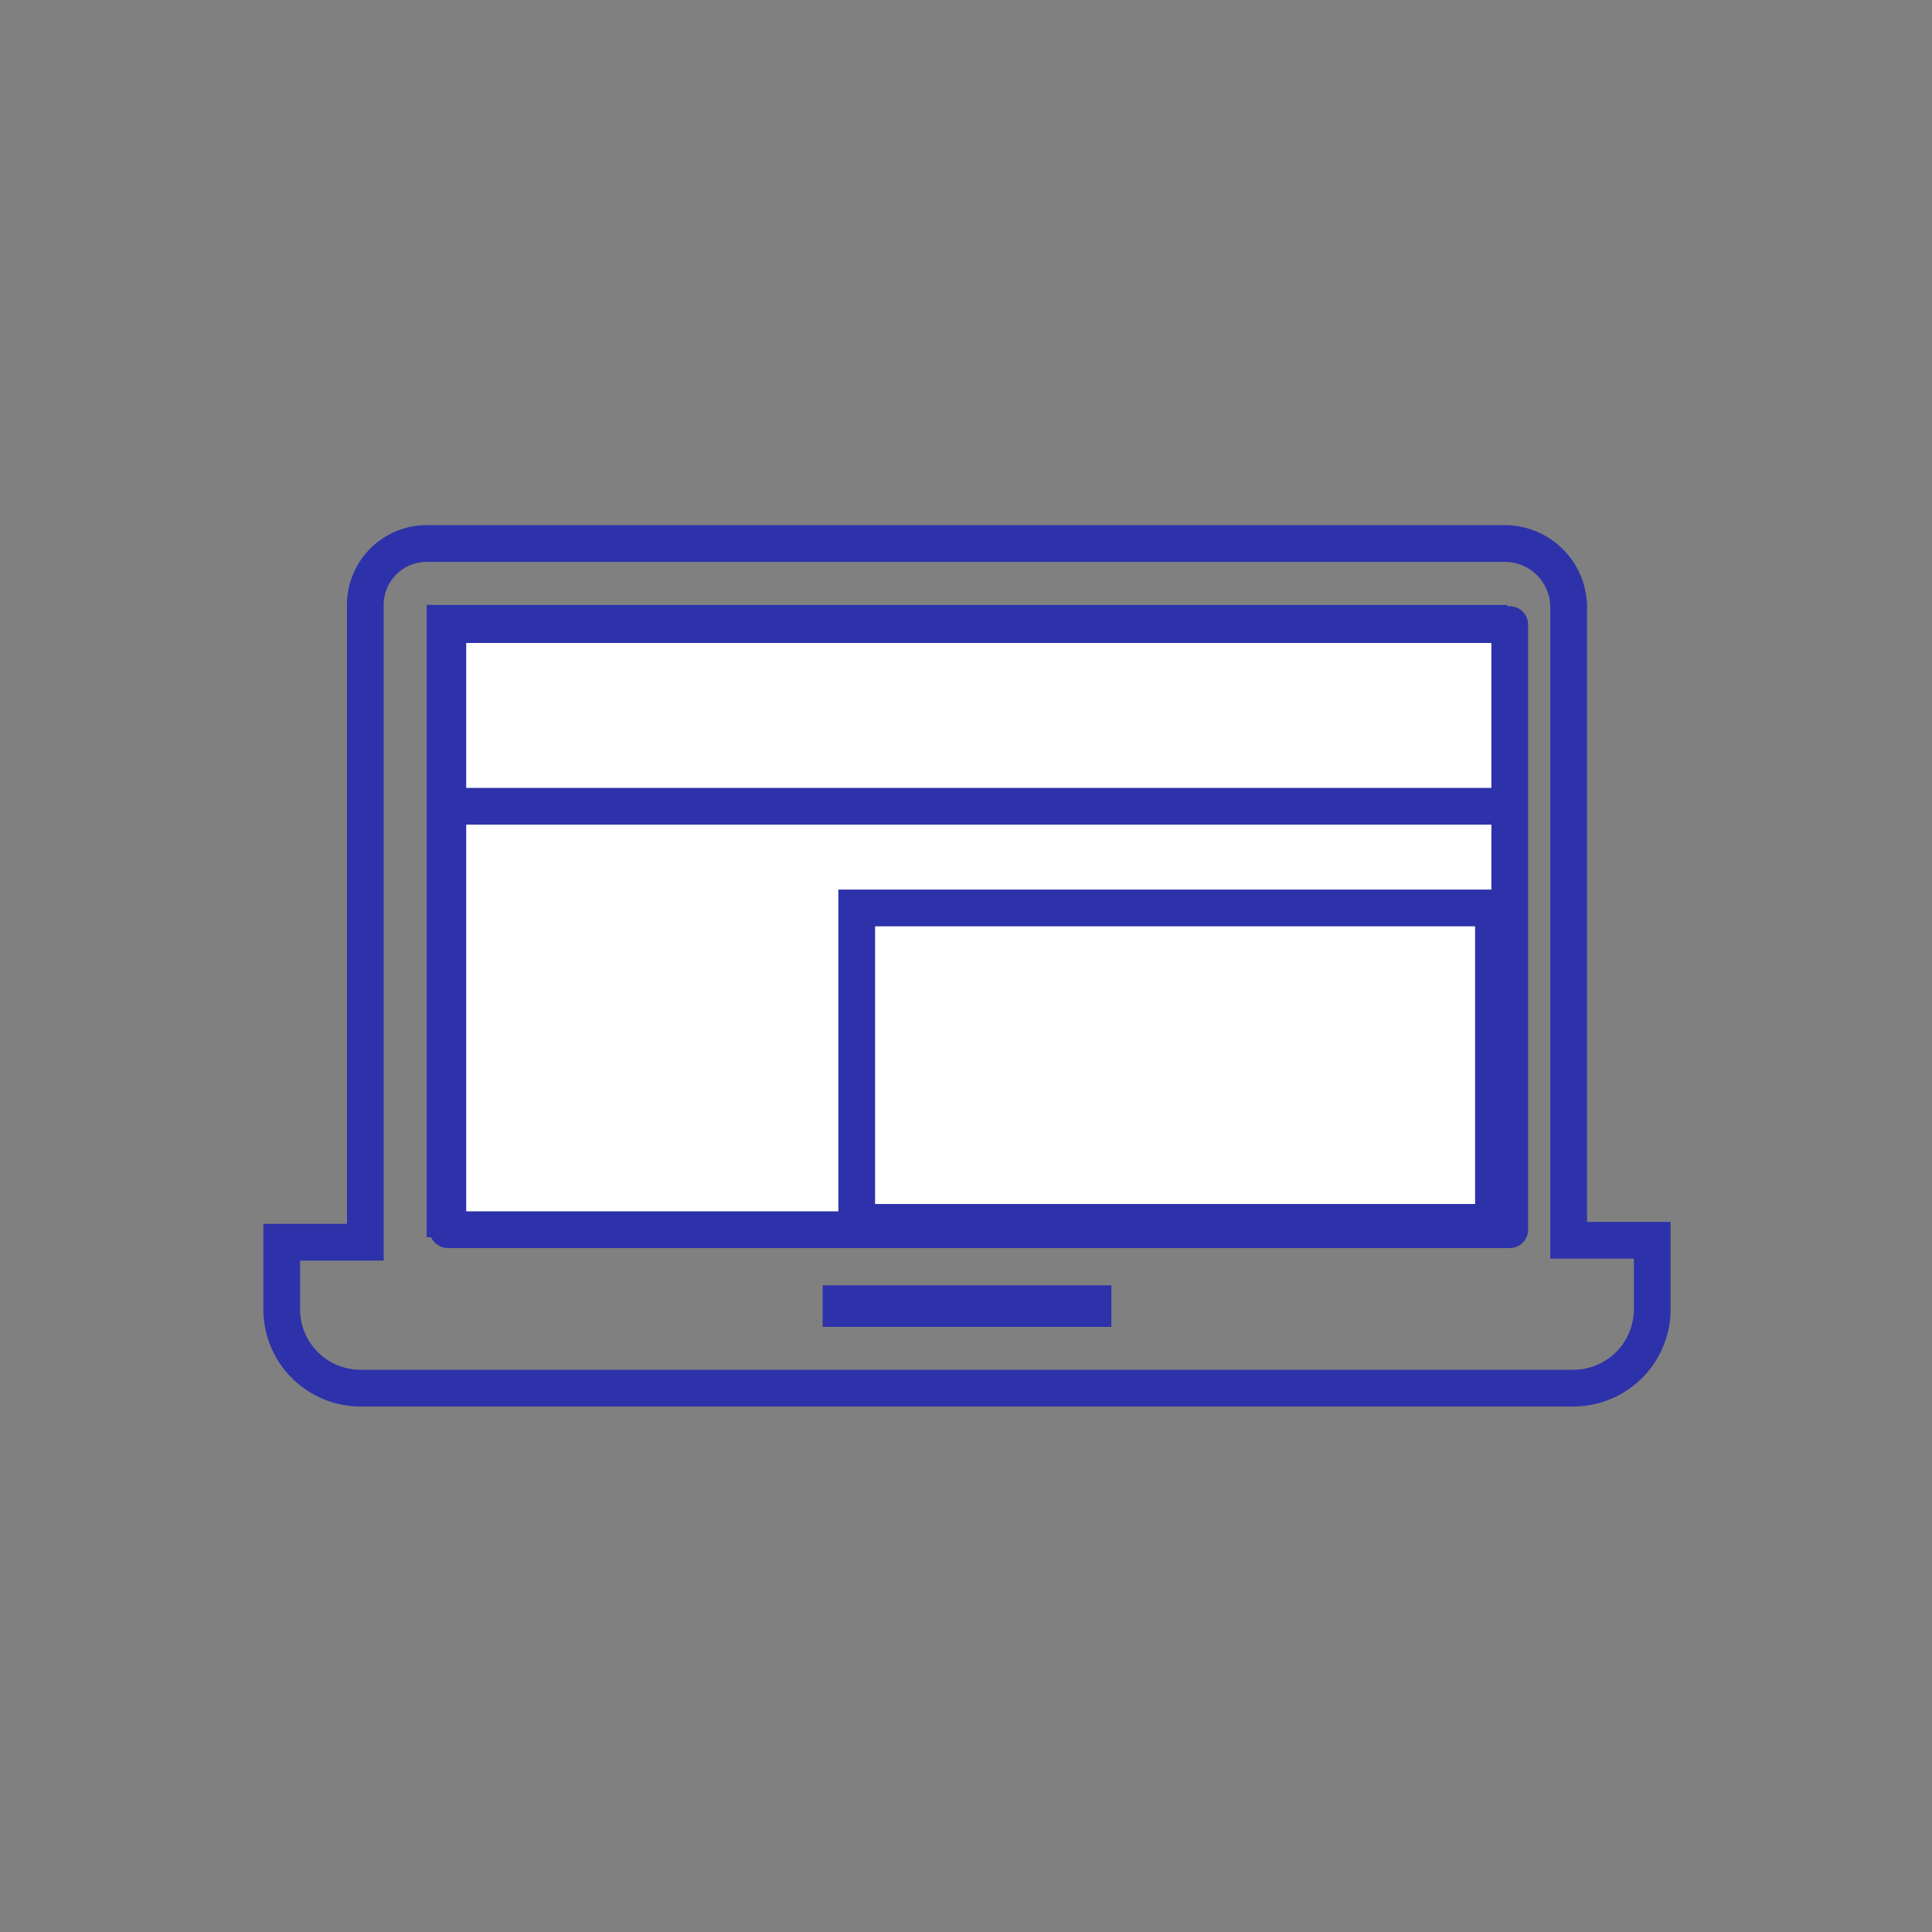 <svg xmlns="http://www.w3.org/2000/svg" xmlns:xlink="http://www.w3.org/1999/xlink" width="105.185" height="105.185" viewBox="0 0 105.185 105.185"><rect x="0" y="0" width="105.185" height="105.185" fill="#808080" stroke="none"/><defs><style>.a{fill:none;}.a,.b{stroke:#2D32AA;stroke-miterlimit:10;stroke-width:2px;}.b{fill:#fff;stroke-linecap:round;stroke-linejoin:round;}.c{fill:#2D32AA;}.d{clip-path:url(#a);}</style><clipPath id="a"><rect width="105.185" height="105.185"/></clipPath></defs><g transform="translate(-20.677 -20.026)"><path class="a" d="M103.566,83.634V49.091a3.484,3.484,0,0,0-3.387-3.391H41.438a3.345,3.345,0,0,0-3.387,3.391V83.74H33.5v3.6a4.294,4.294,0,0,0,4.339,4.344h65.938a4.3,4.3,0,0,0,4.339-4.344V83.634Zm-4.339-1.166H42.391V50.044H99.226V82.468Z" transform="translate(2.515 3.917)"/><rect class="b" width="57.814" height="32.944" transform="translate(45.059 54.031)"/><g transform="translate(65.464 90.005)"><rect class="c" width="15.719" height="2.261"/></g><rect class="a" width="34.667" height="17.118" transform="translate(67.319 69.458)"/><line class="a" x2="57.814" transform="translate(45.059 63.922)"/></g></svg>